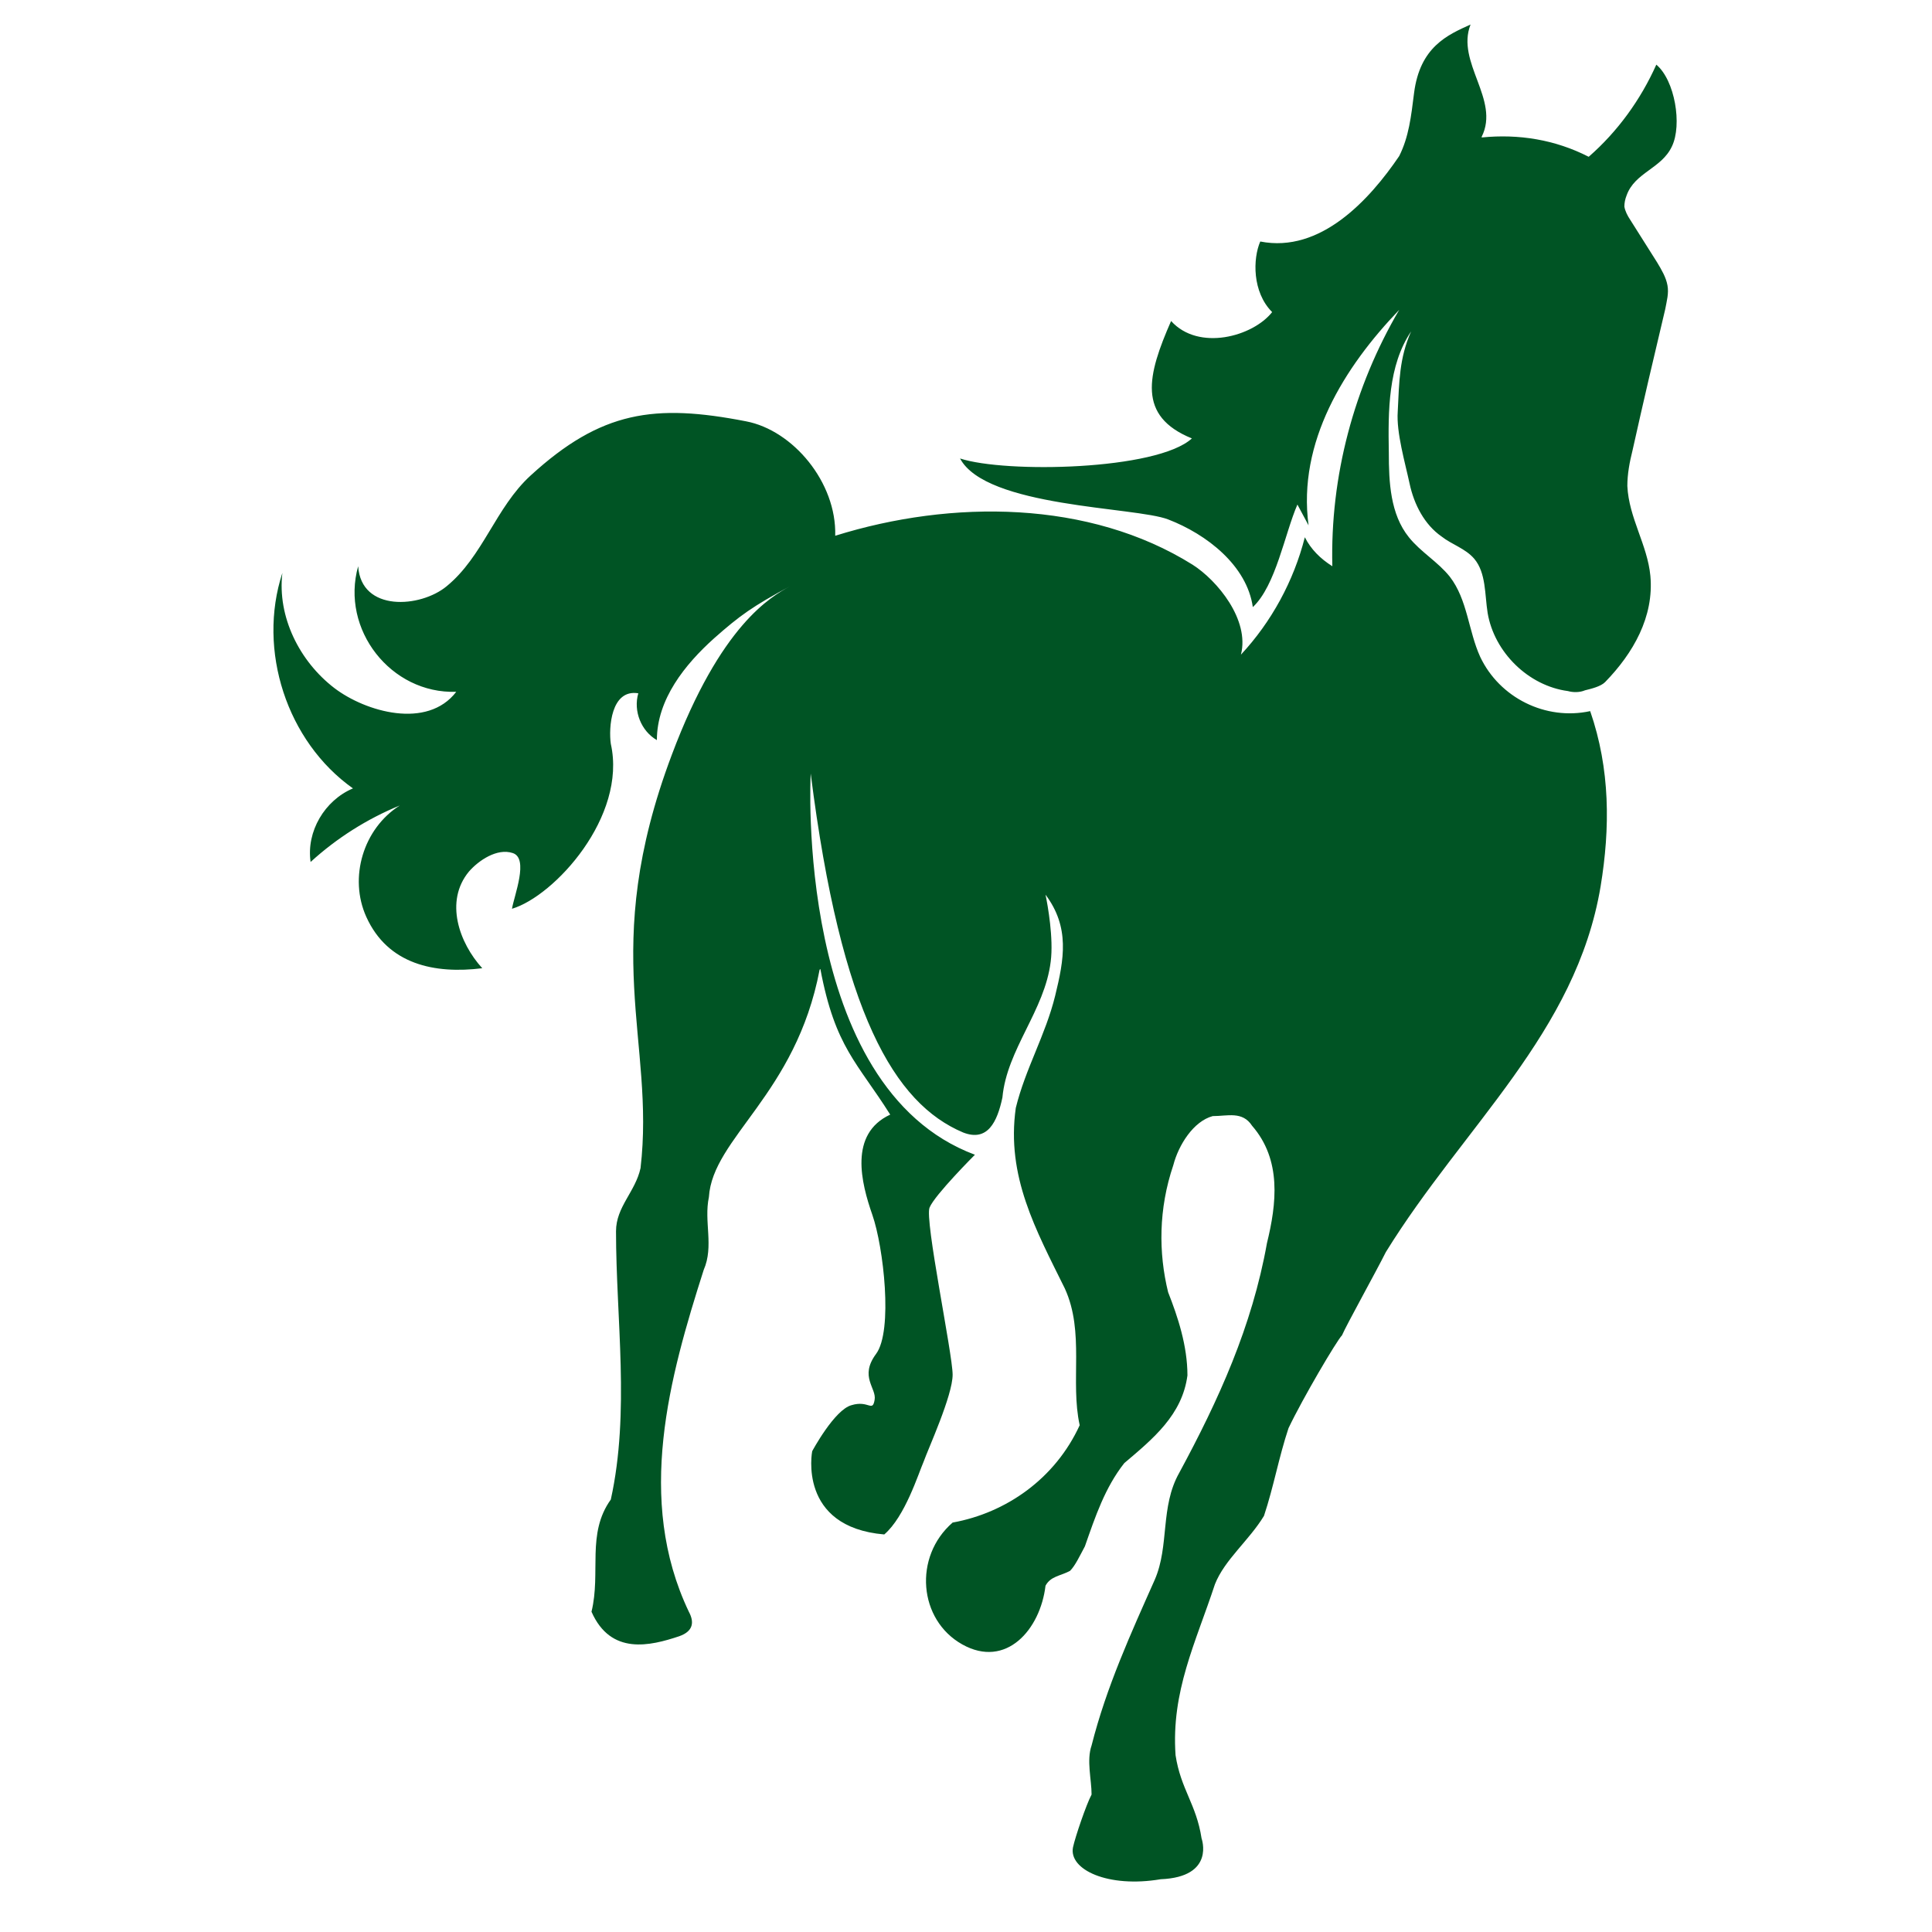 <?xml version="1.0" encoding="utf-8"?>
<!-- Generator: Adobe Illustrator 20.0.0, SVG Export Plug-In . SVG Version: 6.00 Build 0)  -->
<svg version="1.1" id="Layer_1" xmlns="http://www.w3.org/2000/svg" xmlns:xlink="http://www.w3.org/1999/xlink" x="0px" y="0px"
	 width="260px" height="260px" viewBox="0 0 260 260" style="enable-background:new 0 0 260 260;" xml:space="preserve">
<style type="text/css">
	.st0{fill:#005424;}
</style>
<path class="st0" d="M144.4,248.6c0.3-1.4,1.8-5.8,2.5-7.1c0-2-0.7-4.6,0-6.6c2-7.9,5.3-15.1,8.5-22.3c2-4.6,0.7-9.8,3.3-14.4
	c5.3-9.8,9.8-19.7,11.8-30.9c1.3-5.3,2-11.2-2-15.8c-1.3-2-3.3-1.3-5.3-1.3c-2.6,0.7-4.6,3.9-5.3,6.6c-2,5.9-2,11.8-0.7,17.1
	c1.3,3.3,2.6,7.2,2.6,11.2c-0.7,5.3-4.6,8.5-8.5,11.8c-2.6,3.3-3.9,7.2-5.3,11.2c-0.7,1.3-1.3,2.6-2,3.3c-1.3,0.7-2.6,0.7-3.3,2
	c-0.7,5.9-5.3,11.2-11.2,7.9c-5.9-3.3-6.6-11.8-1.3-16.4c7.2-1.3,13.8-5.9,17.1-13.1c-1.3-5.9,0.7-12.5-2-18.4
	c-3.9-7.9-7.9-15.1-6.6-24.3c1.3-5.3,4-9.8,5.3-15.1c1.2-4.9,2-9.2-1.3-13.6c0.3,1.4,1.1,5.9,0.7,9c-0.8,6.6-5.9,11.8-6.5,18.3
	c-0.7,3.3-2,6-5.3,4.7c-9.2-3.9-16.4-15.9-20.5-48.3c0,0-2.3,42.2,22.1,51.3c0,0-5.4,5.4-6.1,7.1c-0.7,1.6,3.1,19.7,3.1,22.5
	c0,2.8-3.3,10-3.9,11.7c-0.7,1.6-2.5,7.4-5.3,9.8c-11.7-1-9.7-11.2-9.7-11.2s3-5.6,5.3-6.2c2.3-0.7,2.8,1,3.1-0.7
	c0.3-1.6-2.1-3.1,0.2-6.2c2.3-3.1,1-14.4-0.5-18.7c-1.5-4.3-3.2-10.9,2.4-13.5c-4.4-7-7.4-9-9.4-19.6l-0.1,0.1
	c-3.2,16.8-14.4,22.6-14.9,30.6c-0.7,3.3,0.7,6.6-0.7,9.8c-4.6,14.4-9.2,30.9-2,46c0.7,1.3,0.7,2.6-1.3,3.3
	c-3.9,1.3-9.2,2.6-11.8-3.3c1.3-5.3-0.7-10.5,2.6-15.1c2.6-11.8,0.7-24.3,0.7-36.1c0-3.3,2.6-5.3,3.3-8.5c2-17.1-5.7-29.3,4.2-55.6
	C97,84,103.8,80.3,106.3,78.9c-5,2.7-6.7,3.9-10.2,7c-3.9,3.5-7.7,8.2-7.7,13.7c-2.1-1.2-3.2-3.9-2.5-6.3c-3.7-0.6-4,4.7-3.7,6.8
	c2.2,9.8-7.6,20.5-13.3,22.2c0.3-1.8,2.3-6.8,0.1-7.5c-2.1-0.7-4.6,1-5.9,2.5c-3.3,4-1.3,9.6,1.8,13c-6.4,0.8-12.7-0.5-15.6-6.9
	c-2.4-5.3-0.4-11.9,4.5-15c-4.4,1.8-8.5,4.4-12,7.6c-0.6-4.1,1.9-8.3,5.7-9.9c-8.9-6.3-12.9-18.6-9.5-29c-0.7,5.9,2.3,11.9,7,15.5
	c4.2,3.2,12.5,5.6,16.4,0.5c-8.8,0.3-15.6-8.4-13.2-16.9c0.4,6.2,8.4,5.6,11.9,2.7c4.9-4,6.6-10.6,11.3-14.9
	c9.5-8.7,16.7-9.7,29-7.3c6.3,1.2,12.2,8.2,12,15.4c15.7-4.9,34.2-4.8,48.1,3.9c3.3,2.1,7.7,7.4,6.5,12.1c4.1-4.4,7.1-9.9,8.6-15.8
	c0.8,1.6,2.1,2.9,3.7,3.9c-0.3-12.1,2.9-24.1,9-34.5c-7.4,7.7-13.7,17.8-12.2,29c-0.5-0.9-1-1.9-1.5-2.8c-1.7,3.9-2.9,10.9-6,13.8
	c-0.8-5.6-6.2-9.8-11.4-11.8c-4.4-1.7-24.5-1.6-28-8.2c6.1,2,26.5,1.6,31.2-2.7c-7.4-3-6-8.5-2.8-15.8c3.7,4.1,11,2.1,13.6-1.2
	c-2.7-2.7-2.6-7.2-1.6-9.5c8.1,1.6,14.7-5.6,18.7-11.5c1.3-2.6,1.6-5.3,2-8.5c0.8-6.2,4.5-7.8,7.6-9.2c-2,5.1,4,10.1,1.5,15.1l0,0.1
	c5-0.5,9.9,0.3,14.4,2.6c3.9-3.4,7-7.7,9.1-12.4c2.5,2.1,3.5,8.1,2.1,11c-1.4,3-5,3.5-6.1,6.6c-0.2,0.5-0.3,1-0.3,1.5
	c0.1,0.6,0.4,1.2,0.8,1.8c1.2,1.9,2.4,3.8,3.6,5.7c0.6,1,1.2,2,1.4,3.1c0.2,1.1-0.1,2.1-0.3,3.2c-1.5,6.3-3,12.7-4.4,19
	c-0.4,1.6-0.7,3.2-0.7,4.8c0.2,4.3,2.7,7.9,3.1,12.1c0.5,5.5-2.3,10.4-6.1,14.3c-0.6,0.6-1.9,0.9-2.7,1.1c-0.7,0.3-1.6,0.3-2.3,0.1
	c-5.3-0.7-9.9-5.2-10.8-10.5c-0.4-2.5-0.2-5.4-1.8-7.3c-1.2-1.4-3-1.9-4.4-3c-2.3-1.6-3.7-4.3-4.3-7.1c-0.6-2.8-1.8-6.9-1.6-9.7
	c0.2-4,0.2-7.2,1.8-10.8c-3.1,4.6-3.1,10.7-3,16.3c0,4,0.2,8.3,2.7,11.4c1.6,2,3.9,3.3,5.5,5.3c2.4,3.1,2.5,7.3,4.1,10.8
	c2.6,5.5,8.8,8.6,14.8,7.3c2.7,7.8,2.7,15.7,1.4,23.6c-3.3,19.7-18.4,32.2-28.9,49.2c-1.3,2.6-5.3,9.8-5.9,11.2
	c-0.7,0.7-5.3,8.5-7.2,12.5c-1.3,3.9-2,7.9-3.3,11.8c-2,3.3-5.3,5.9-6.6,9.2c-2.6,7.9-5.9,14.4-5.3,23c0.7,4.6,2.8,6.6,3.5,11.2
	c0,0,1.9,5.2-5.5,5.5C149.1,254.1,143.8,251.6,144.4,248.6z"/>
</svg>
